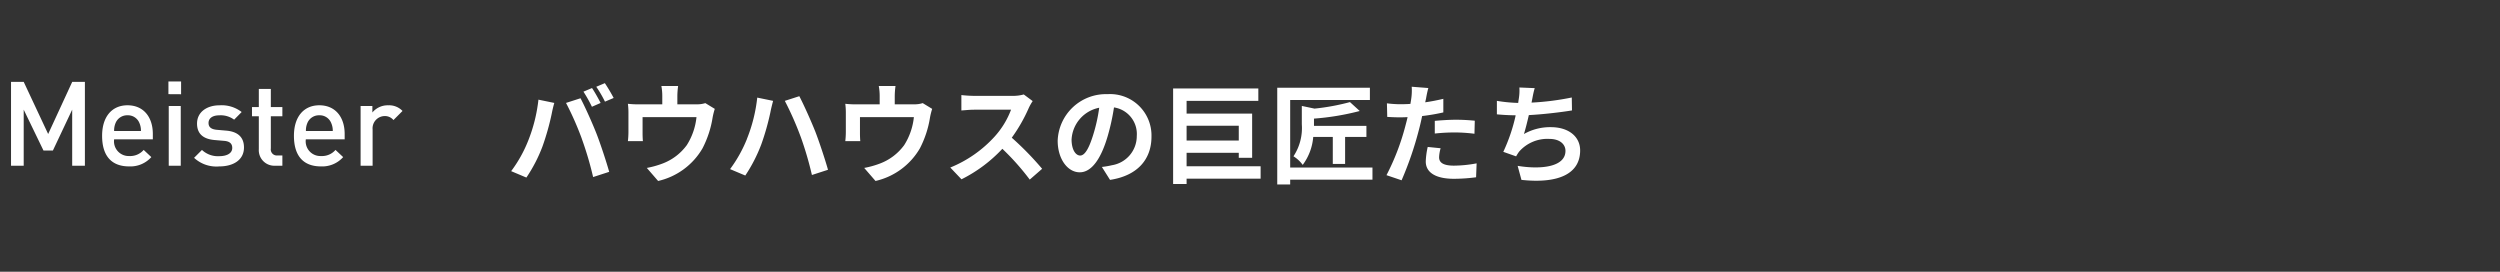 <svg xmlns="http://www.w3.org/2000/svg" xmlns:xlink="http://www.w3.org/1999/xlink" width="276" height="30" viewBox="0 0 276 30">
  <rect x="0" y="0" width="276" height="30" fill="#333333" stroke="none"/>
  <defs>
    <clipPath id="clip-path">
      <rect id="長方形_1077" data-name="長方形 1077" width="276" height="30" transform="translate(-7872 15183)" fill="#fff" opacity="0.386"/>
    </clipPath>
  </defs>
  <g id="マスクグループ_1143" data-name="マスクグループ 1143" transform="translate(7872 -15183)" clip-path="url(#clip-path)">
    <g id="グループ_1865" data-name="グループ 1865" transform="translate(0 -0.705)">
      <path id="パス_34323" data-name="パス 34323" d="M9.36-9.576l-.948.4a15.181,15.181,0,0,1,.936,1.668l.96-.42C10.08-8.376,9.66-9.132,9.36-9.576Zm1.416-.54-.948.4a12.506,12.506,0,0,1,.96,1.644l.96-.408A18.769,18.769,0,0,0,10.776-10.116ZM2.3-3.732A14.458,14.458,0,0,1,.432-.4l1.68.708A16.5,16.5,0,0,0,3.888-3.12a27.939,27.939,0,0,0,1.02-3.612c.048-.264.18-.852.288-1.2l-1.752-.36A17.291,17.291,0,0,1,2.3-3.732Zm5.928-.252A37.078,37.078,0,0,1,9.48.252l1.776-.576c-.336-1.188-.972-3.108-1.392-4.188C9.408-5.676,8.58-7.524,8.088-8.448l-1.6.516A33.616,33.616,0,0,1,8.232-3.984ZM18.864-9.8H17.016a5.929,5.929,0,0,1,.1,1.1v.924H14.544a9.955,9.955,0,0,1-1.224-.06A7.662,7.662,0,0,1,13.38-6.8v2.076a9.1,9.1,0,0,1-.06,1.008h1.656c-.024-.24-.036-.612-.036-.888V-6.36h5.952a7.124,7.124,0,0,1-1.068,3.084A5.874,5.874,0,0,1,17.1-1.224a9.773,9.773,0,0,1-1.692.468L16.656.684a7.626,7.626,0,0,0,4.9-3.6,11.176,11.176,0,0,0,1.116-3.4,8.013,8.013,0,0,1,.24-.96l-1.044-.636a2.92,2.92,0,0,1-1,.132H18.78V-8.7A8.722,8.722,0,0,1,18.864-9.8Zm7.6,5.844A14.858,14.858,0,0,1,24.6-.624l1.68.708a17.071,17.071,0,0,0,1.764-3.432,27.415,27.415,0,0,0,1.02-3.612c.048-.264.192-.852.288-1.2L27.6-8.52A17.174,17.174,0,0,1,26.46-3.96Zm5.928-.252A37.81,37.81,0,0,1,33.636.024l1.776-.576c-.336-1.188-.972-3.1-1.392-4.188-.456-1.152-1.284-3-1.776-3.936l-1.6.516A34.527,34.527,0,0,1,32.388-4.212ZM42.864-9.8H41.016a5.929,5.929,0,0,1,.1,1.1v.924H38.544a9.955,9.955,0,0,1-1.224-.06A7.662,7.662,0,0,1,37.38-6.8v2.076a9.1,9.1,0,0,1-.06,1.008h1.656c-.024-.24-.036-.612-.036-.888V-6.36h5.952a7.124,7.124,0,0,1-1.068,3.084A5.874,5.874,0,0,1,41.1-1.224a9.773,9.773,0,0,1-1.692.468L40.656.684a7.626,7.626,0,0,0,4.9-3.6,11.176,11.176,0,0,0,1.116-3.4,8.013,8.013,0,0,1,.24-.96l-1.044-.636a2.92,2.92,0,0,1-1,.132H42.78V-8.7A8.722,8.722,0,0,1,42.864-9.8ZM58.008-8.136l-.984-.732a4.3,4.3,0,0,1-1.236.156H51.552A13.406,13.406,0,0,1,50.136-8.8v1.7c.252-.012.912-.084,1.416-.084H55.62a9.3,9.3,0,0,1-1.788,2.94,13.452,13.452,0,0,1-4.92,3.444L50.148.5A15.807,15.807,0,0,0,54.66-2.868a27.364,27.364,0,0,1,3.024,3.4L59.052-.66A33.735,33.735,0,0,0,55.7-4.092a17.643,17.643,0,0,0,1.884-3.3A5.67,5.67,0,0,1,58.008-8.136ZM71.124-4.224A4.57,4.57,0,0,0,66.276-8.9a5.332,5.332,0,0,0-5.508,5.136c0,2.028,1.1,3.492,2.436,3.492,1.308,0,2.34-1.488,3.06-3.912a24.268,24.268,0,0,0,.72-3.252A2.967,2.967,0,0,1,69.5-4.272a3.256,3.256,0,0,1-2.736,3.216,9.229,9.229,0,0,1-1.116.192l.9,1.428C69.576.1,71.124-1.692,71.124-4.224Zm-8.82.3A3.777,3.777,0,0,1,65.352-7.4a18.013,18.013,0,0,1-.636,2.9c-.492,1.62-.96,2.376-1.464,2.376C62.784-2.124,62.3-2.712,62.3-3.924ZM80.76-5.412V-3.78H75V-5.412ZM83.172-.936H75V-2.424h5.76v.552h1.476V-6.756H75v-1.4h7.92V-9.528H73.512V1.02H75V.432h8.172ZM95.52-.8H86.436V-8.256h8.8V-9.612H85.008V1.068h1.428V.54H95.52ZM92.5-1.2V-4.176h2.352V-5.4H89.064v-.8a28.255,28.255,0,0,0,5.052-.84l-1.08-.984a24.777,24.777,0,0,1-3.912.72L87.72-7.6V-5.58A5.671,5.671,0,0,1,86.8-2.04a3.657,3.657,0,0,1,1.02.948A5.951,5.951,0,0,0,88.98-4.176h2.16V-1.2Zm10.548-1.728-1.428-.144a8.392,8.392,0,0,0-.216,1.608c0,1.212,1.092,1.908,3.108,1.908a19.263,19.263,0,0,0,2.448-.168l.06-1.536a14.083,14.083,0,0,1-2.5.252c-1.284,0-1.644-.4-1.644-.924A4.111,4.111,0,0,1,103.044-2.928Zm-1.356-6.648L99.852-9.72a6.152,6.152,0,0,1-.036,1.212q-.036.288-.108.684-.558.036-1.08.036a11.875,11.875,0,0,1-1.512-.1l.036,1.5c.42.024.876.048,1.452.048.252,0,.516-.012.792-.024-.072.348-.168.684-.252,1.008a25.982,25.982,0,0,1-2.076,5.4l1.668.564a37.289,37.289,0,0,0,1.908-5.556c.132-.492.252-1.02.36-1.536a22.091,22.091,0,0,0,2.34-.4v-1.5c-.66.156-1.332.288-2,.384.036-.168.072-.324.1-.456C101.484-8.712,101.592-9.252,101.688-9.576Zm.708,3.624v1.4a20.618,20.618,0,0,1,2.316-.12,17.592,17.592,0,0,1,2.064.144l.036-1.44a21.1,21.1,0,0,0-2.112-.108C103.932-6.072,103.068-6.012,102.4-5.952Zm11.04-3.612-1.7-.072a5.442,5.442,0,0,1-.06,1.212c-.024.144-.048.312-.072.492a17.151,17.151,0,0,1-2.352-.228v1.488c.612.06,1.32.1,2.076.108a19.2,19.2,0,0,1-1.368,4.032l1.416.5a4.435,4.435,0,0,1,.336-.528,4.152,4.152,0,0,1,3.324-1.4c1.176,0,1.788.6,1.788,1.32,0,1.764-2.652,2.088-5.28,1.656l.42,1.548c3.876.42,6.48-.552,6.48-3.252,0-1.536-1.284-2.568-3.228-2.568a5.847,5.847,0,0,0-2.976.756c.18-.588.372-1.356.54-2.088,1.608-.084,3.516-.312,4.764-.516l-.024-1.428a29.382,29.382,0,0,1-4.44.564c.024-.132.048-.264.072-.372C113.232-8.736,113.3-9.144,113.436-9.564Z" transform="translate(-7816 15203)" fill="#fff"/>
      <path id="パス_34322" data-name="パス 34322" d="M9.373,13V3.744h-1.4L5.317,9.5l-2.7-5.759h-1.4V13h1.4V6.812L4.8,11.323h1.04L7.969,6.812V13Zm7.5-2.912V9.5c0-1.872-1.027-3.172-2.8-3.172-1.69,0-2.8,1.235-2.8,3.367,0,2.509,1.313,3.38,2.964,3.38a3.093,3.093,0,0,0,2.47-1.027l-.845-.793a1.969,1.969,0,0,1-1.6.676A1.621,1.621,0,0,1,12.6,10.088Zm-1.313-.923H12.6a2.085,2.085,0,0,1,.169-.9,1.377,1.377,0,0,1,1.313-.832,1.358,1.358,0,0,1,1.3.832A2.08,2.08,0,0,1,15.561,9.165Zm4.433-4.056V3.7h-1.4v1.4ZM19.955,13V6.409H18.629V13Zm6.981-2.015c0-1.17-.728-1.755-1.963-1.859l-1.04-.091c-.7-.065-.91-.364-.91-.754,0-.494.4-.845,1.2-.845a2.49,2.49,0,0,1,1.625.481l.832-.845a3.614,3.614,0,0,0-2.444-.741c-1.378,0-2.483.728-2.483,2.015,0,1.157.715,1.716,1.95,1.82l1.053.091c.637.052.884.338.884.78,0,.624-.637.91-1.443.91a2.559,2.559,0,0,1-1.9-.689l-.871.871a3.626,3.626,0,0,0,2.769.949C25.766,13.078,26.936,12.363,26.936,10.985ZM31.174,13V11.869h-.546A.67.67,0,0,1,29.9,11.1V7.54h1.274V6.526H29.9v-2H28.574v2H27.82V7.54h.754v3.627A1.716,1.716,0,0,0,30.381,13Zm6.877-2.912V9.5c0-1.872-1.027-3.172-2.8-3.172-1.69,0-2.8,1.235-2.8,3.367,0,2.509,1.313,3.38,2.964,3.38a3.093,3.093,0,0,0,2.47-1.027l-.845-.793a1.969,1.969,0,0,1-1.6.676,1.621,1.621,0,0,1-1.677-1.846Zm-1.313-.923H33.774a2.085,2.085,0,0,1,.169-.9,1.377,1.377,0,0,1,1.313-.832,1.358,1.358,0,0,1,1.3.832A2.08,2.08,0,0,1,36.738,9.165Zm7.7-2.21a2.04,2.04,0,0,0-1.573-.624,2.189,2.189,0,0,0-1.755.793V6.409h-1.3V13h1.326V9a1.356,1.356,0,0,1,1.313-1.482,1.223,1.223,0,0,1,.988.442Z" transform="translate(-7872 15189)" fill="#fff"/>
    </g>
  </g>
</svg>
